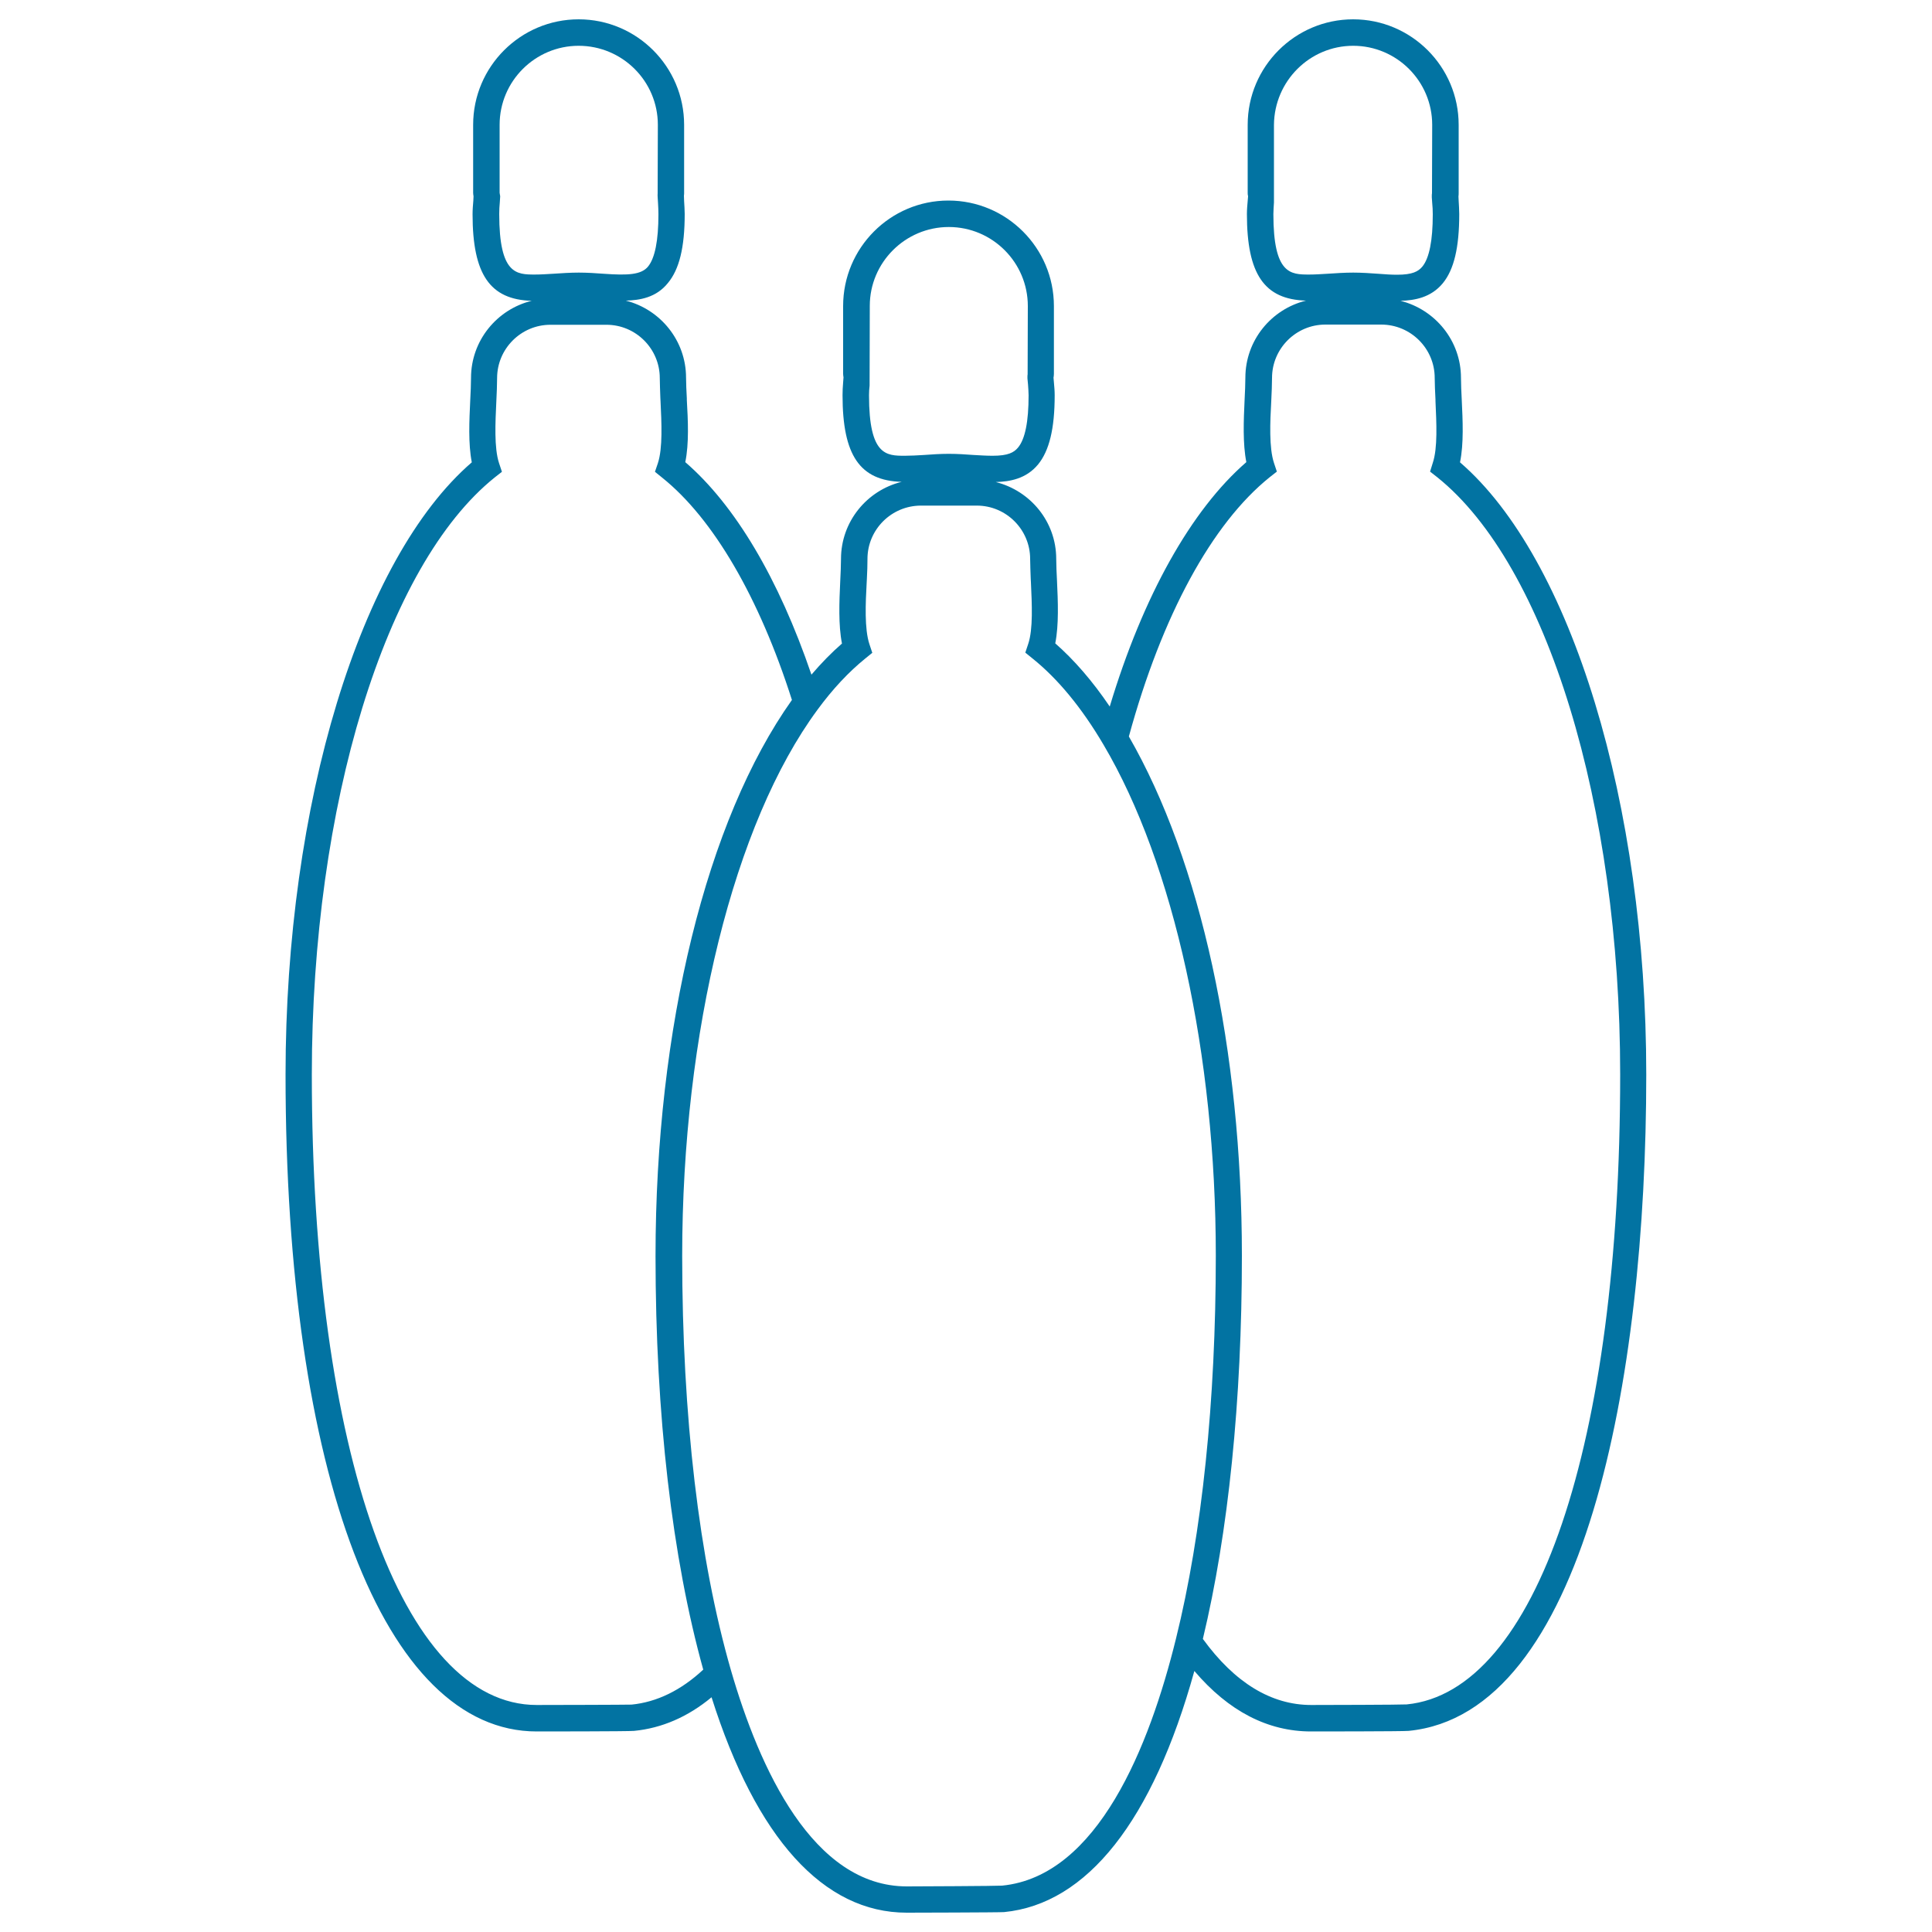 <svg xmlns="http://www.w3.org/2000/svg" viewBox="0 0 1000 1000" style="fill:#0273a2">
<title>Bowling Pins SVG icon</title>
<g><path d="M755.7,239.3c2-9.7,1.4-21.7,0.9-32.3c-0.2-4.1-0.4-8-0.4-11.4c0-19.3-13.4-35.4-31.3-39.9c7.2-0.2,15.7-1.6,21.9-9.1c5.8-7.1,8.5-18.5,8.5-35.8c0-2.4-0.2-4.7-0.3-6.9l-0.1-2.2c0.1-0.6,0.1-1.3,0.1-2V64.6c0-30.1-24.5-54.6-54.6-54.6c-30.1,0-54.6,24.5-54.6,54.6v35.2c0,0.5,0,1.1,0.2,1.8l-0.2,2.4c-0.2,2.3-0.4,4.5-0.4,6.8c0,31.1,9,44.2,30.6,44.8c-18,4.4-31.4,20.6-31.4,39.9c0,3.3-0.2,7.2-0.4,11.5c-0.5,10.6-1,22.6,0.9,32.2c-28.5,24.7-53.5,69.3-70.7,126.5c-9-13.3-18.5-24.2-28.2-32.7c1.9-9.6,1.4-21.6,0.9-32.4c-0.2-4.1-0.4-8-0.4-11.3c0-19.3-13.4-35.3-31.3-39.8c7.2-0.2,15.7-1.6,21.9-9.1c5.8-7.1,8.6-18.5,8.6-35.8c0-2.3-0.2-4.5-0.4-6.7l-0.2-2.4c0.1-0.6,0.2-1.3,0.2-2v-35.1c0-30.1-24.5-54.6-54.6-54.6c-30.1,0-54.5,24.5-54.5,54.6v35.1c0,0.6,0.1,1.2,0.2,1.8l-0.2,2.7c-0.2,2.2-0.3,4.4-0.3,6.6c0,31.1,9,44.2,30.6,44.8c-18,4.4-31.4,20.6-31.4,39.9c0,3.3-0.2,7.2-0.4,11.6c-0.5,10.6-1,22.6,0.9,32.2c-5.3,4.6-10.6,10-15.8,16.1c-17-49.8-39.5-87.7-65.3-110c2-9.7,1.4-21.6,0.8-32.2l0-0.8c-0.2-3.9-0.4-7.6-0.4-10.7c0-19.3-13.4-35.4-31.2-39.9c7.2-0.2,15.7-1.5,21.8-9.1c5.9-7.1,8.7-18.4,8.7-35.8c0-2.2-0.2-4.4-0.3-6.5l-0.1-2.9c0.1-0.6,0.1-1.1,0.1-1.7V64.6c0-30.1-24.5-54.6-54.6-54.6c-30.1,0-54.6,24.5-54.6,54.6v35.2c0,0.6,0.1,1.1,0.2,1.8l-0.1,2.2c-0.2,2.3-0.4,4.7-0.4,7.1c0,31.1,9,44.2,30.6,44.8c-18,4.4-31.4,20.6-31.4,39.9c0,3.4-0.2,7.3-0.4,11.5c-0.5,10.6-1.1,22.5,0.8,32.2c-57.7,49.8-96.4,176.8-96.4,316.9c0,206.6,51,340,130,340c0.4,0,47.7,0,50.4-0.3c14.3-1.4,27.8-7.2,40.1-17.4c23.1,73,58,111.5,101,111.5c0.5,0,47.7-0.1,50.4-0.3c43-4.2,77-47.3,98.5-124.8c17.7,20.8,38,31.3,60.4,31.3c0.5,0,47.7,0,50.5-0.3c90.7-8.9,123-181.3,123-339.7C852.1,416,813.4,289.1,755.7,239.3z M258.6,99.8V64.6c0-22.6,18.4-40.9,40.9-40.9c22.6,0,41,18.3,41,40.9l-0.1,35.6c0,0.4-0.1,0.9,0,1.8l0.2,3.3c0.1,1.8,0.2,3.6,0.2,5.6c0,13.6-1.8,22.7-5.4,27.1c-3.5,4.2-10.3,4.6-22.9,3.7c-4.1-0.3-8.4-0.6-12.9-0.6c-4.5,0-8.8,0.3-13.4,0.6c-3.3,0.2-6.4,0.4-9.3,0.4c-9.5,0-18.5,0-18.5-31.3c0-2.1,0.1-4.1,0.3-6.1l0.2-3.1C258.8,100.9,258.7,100.4,258.6,99.8z M491.1,117.5c22.6,0,40.9,18.4,40.9,40.9l-0.1,35.3c-0.1,0.4-0.1,0.9-0.1,2.1l0.3,3.2c0.1,1.9,0.3,3.7,0.3,5.6c0,13.6-1.8,22.7-5.5,27.1c-2.1,2.5-5.1,4.2-13.1,4.2c-3.1,0-6.3-0.2-9.8-0.4c-4.1-0.3-8.4-0.6-12.9-0.6c-4.4,0-8.8,0.3-12.9,0.6c-3.4,0.2-6.8,0.4-9.8,0.4c-9.6,0-18.6,0-18.6-31.3c0-1.7,0.1-3.4,0.3-5l0.1-41.3C450.2,135.9,468.5,117.5,491.1,117.5z M700.4,23.7c22.5,0,40.9,18.3,40.9,40.9l-0.1,35.4c-0.1,0.4-0.1,0.9-0.1,2.1l0.2,2.9c0.2,2,0.3,3.9,0.3,5.9c0,13.6-1.8,22.7-5.4,27.1c-2.1,2.5-5.1,4.2-13.1,4.2c-2.9,0-6-0.2-9.8-0.5c-4.1-0.3-8.5-0.6-12.9-0.6c-4.5,0-8.8,0.3-13.4,0.6c-3.3,0.2-6.4,0.4-9.3,0.4c-9.6,0-18.6,0-18.6-31.3c0-2,0.2-3.9,0.3-6l0-40.2C659.6,42,677.9,23.7,700.4,23.7z M678.7,882.5c-20.7,0-39.6-11.5-56.1-34.2c13.2-54.9,20.2-123.5,20.2-198.3c0-106.4-21.3-204.2-58.5-268.8c17.1-62.6,43-110.2,72.9-134.2l3.7-2.9l-1.5-4.5c-2.6-7.9-2-21.2-1.4-32c0.2-4.4,0.4-8.5,0.4-12c0-15.2,12.4-27.6,27.6-27.6h28.9c15.3,0,27.7,12.4,27.7,27.6c0,3.3,0.2,7.1,0.4,11.2l0,0.8c0.5,11.3,1.2,24.2-1.4,32l-1.4,4.5l3.7,2.9c56.7,45.4,94.7,169.6,94.7,309.1c0,191.5-43.4,319.5-110.5,326.1C725.7,882.4,684.8,882.5,678.7,882.5z M469.4,976.4c-48.6,0-76.3-60.9-91.1-112C361.8,807.1,353.1,733,353.1,650c0-115.7,26.8-224,70-282.6c7.9-10.8,16.3-19.7,24.7-26.5l3.7-3l-1.5-4.5c-2.6-7.9-2-21.2-1.4-32l0.1-1.9c0.2-3.7,0.3-7.1,0.3-10.2c0-15.2,12.4-27.6,27.7-27.6h28.9c15.2,0,27.6,12.4,27.6,27.6c0,3,0.2,6.5,0.3,10.2l0.1,1.8c0.5,11.3,1.2,24.2-1.4,32l-1.5,4.5l3.7,3c13.1,10.5,25.5,25.5,36.8,44.7c36.4,61.6,58.1,160.5,58.1,264.4c0,75.2-7.1,143.7-20.6,198.2c-13.7,55.7-40.5,123-90,127.9C516.3,976.2,474.8,976.4,469.4,976.4z M277.8,882.5c-69.6,0-116.4-131.1-116.4-326.3c0-139.5,38.1-263.7,94.7-309.1l3.7-2.9l-1.5-4.5c-2.6-7.9-1.9-21.2-1.4-31.9c0.2-4.4,0.4-8.6,0.4-12.1c0-15.2,12.4-27.6,27.6-27.6h29c15.2,0,27.6,12.4,27.6,27.6c0,3.1,0.2,6.6,0.3,10.3l0.1,1.9c0.5,10.7,1.2,24-1.4,31.9l-1.5,4.4l3.7,3c26.5,21.2,50.3,62.1,67.2,115.1c-44.2,62.2-70.6,169.6-70.6,287.8c0,82.3,8.6,156.2,24.7,214.1c-11.5,10.7-24,16.8-37.1,18.1C324.7,882.4,283.9,882.5,277.8,882.5z"/></g>
</svg>
